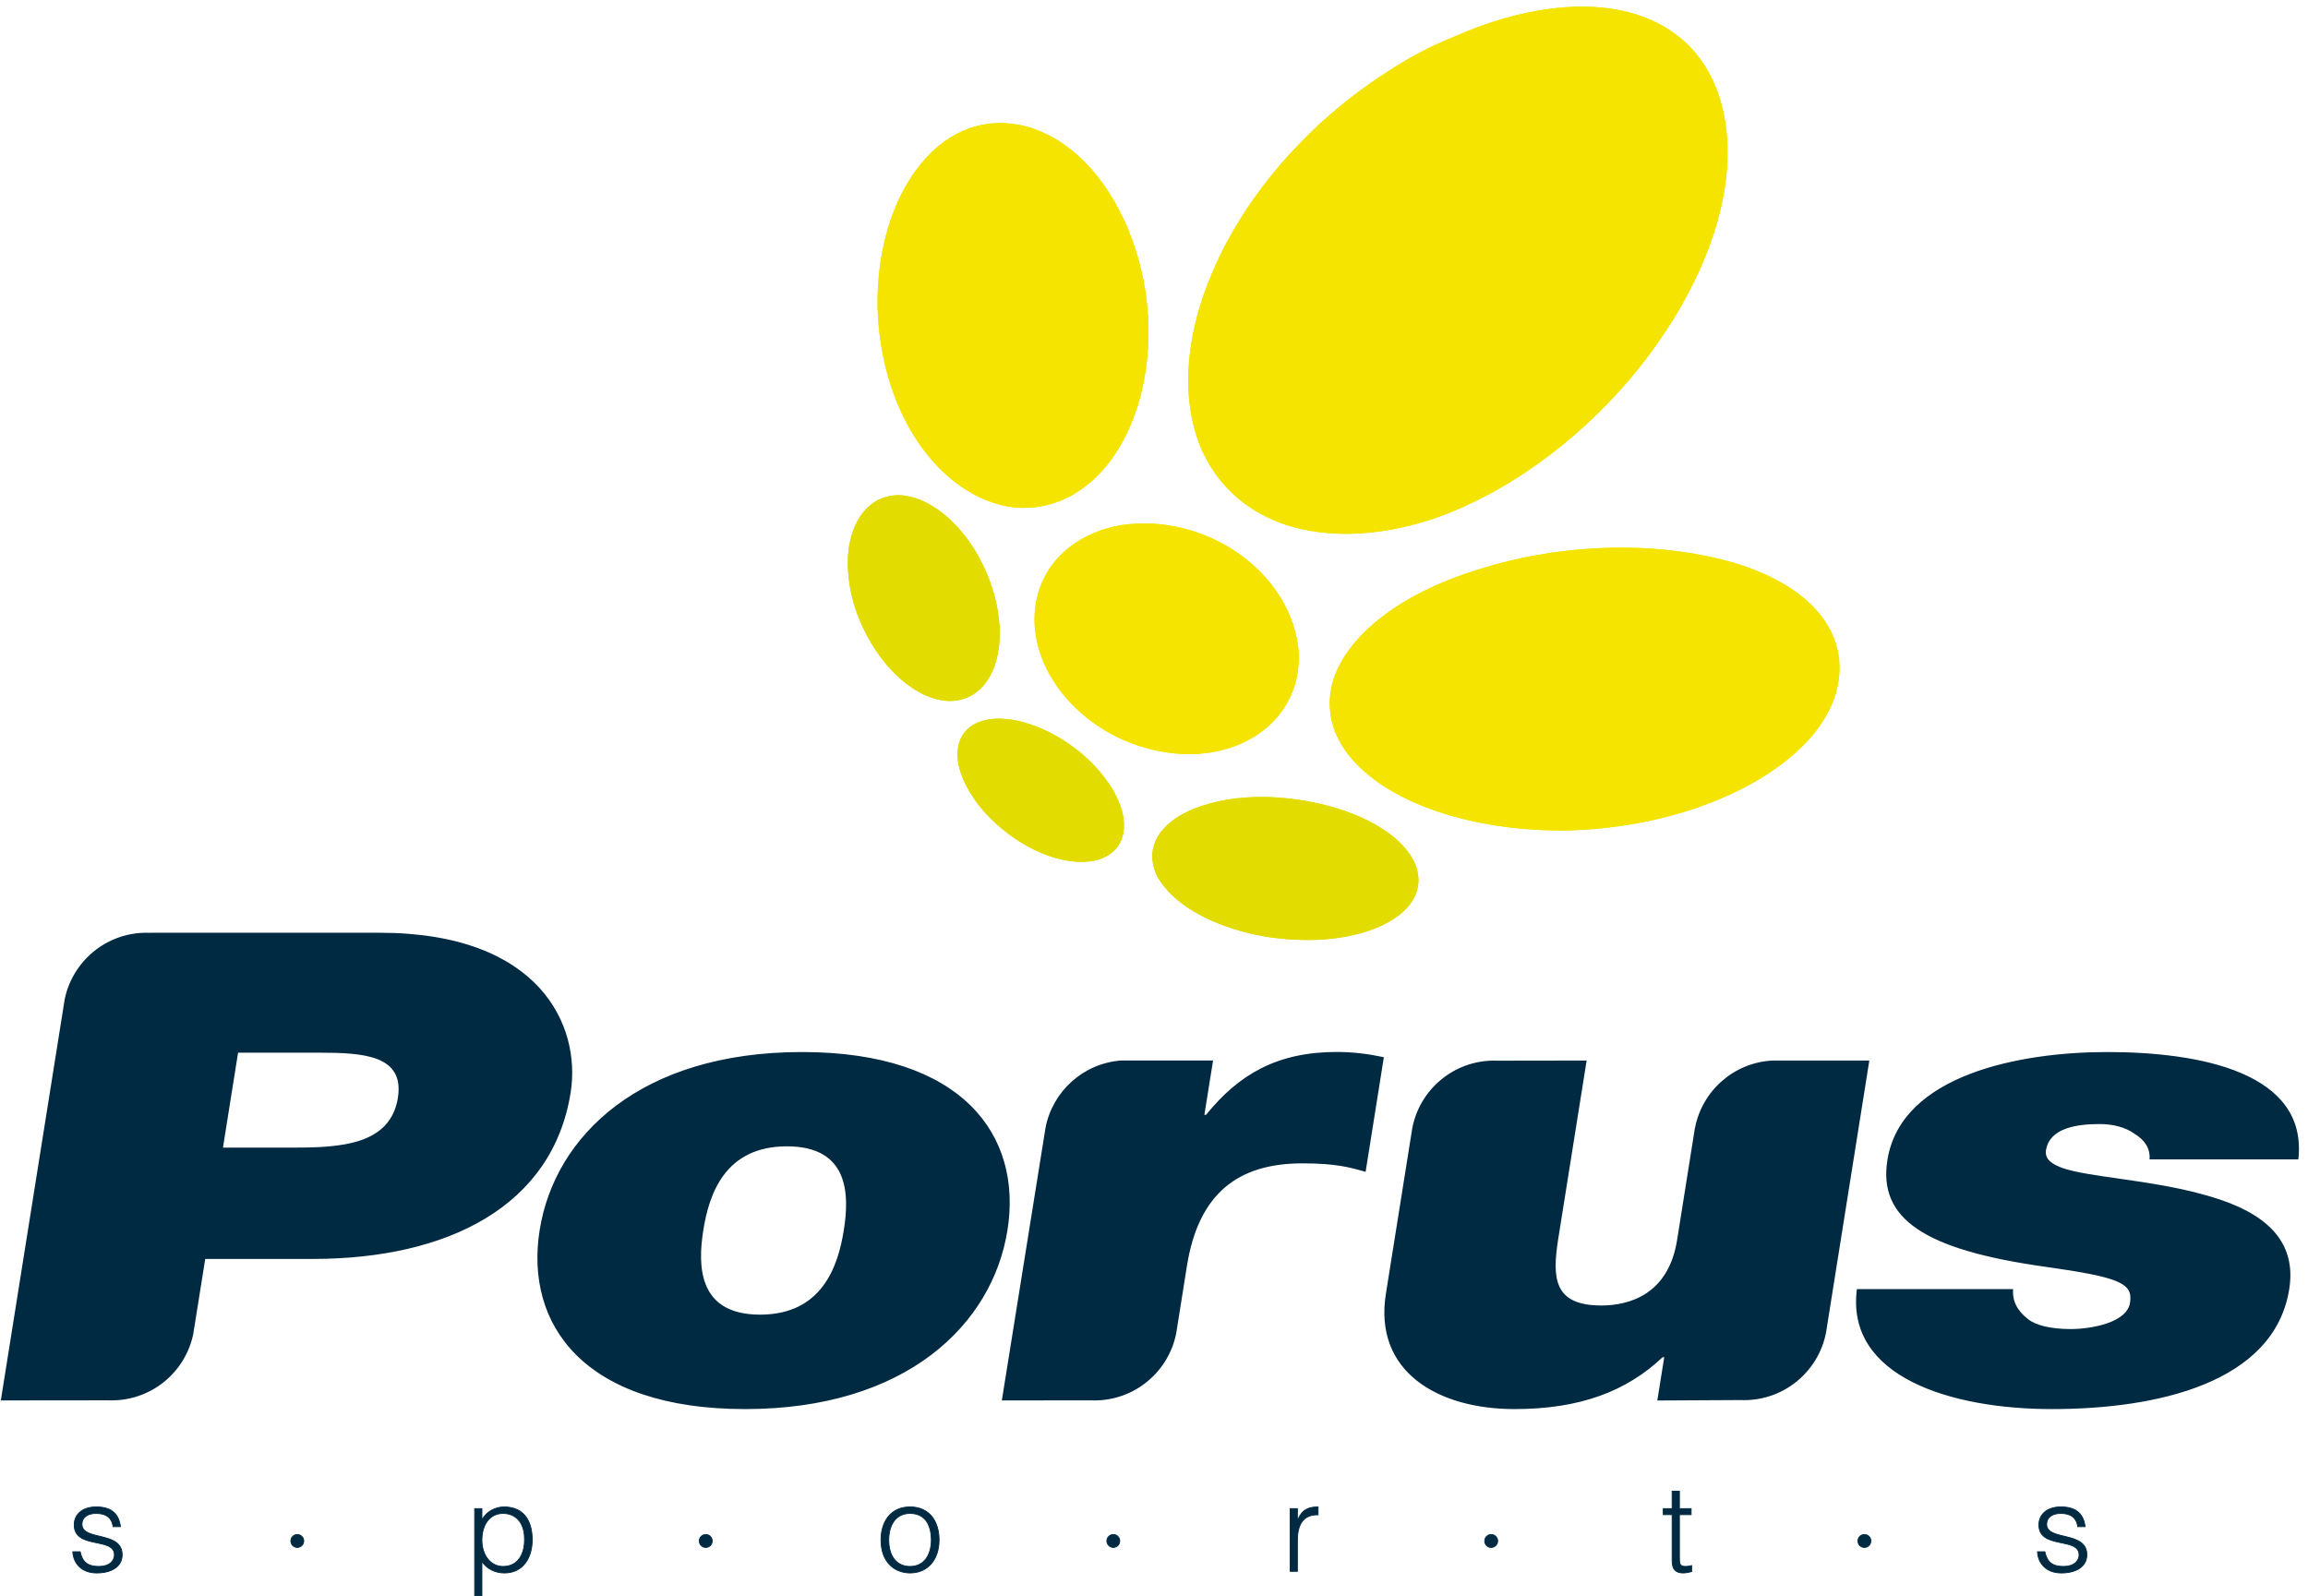 <?xml version="1.0" encoding="UTF-8"?>
<svg xmlns="http://www.w3.org/2000/svg" xmlns:xlink="http://www.w3.org/1999/xlink" width="140.8pt" height="97.4pt" viewBox="0 0 140.8 97.4" version="1.1">
<defs>
<clipPath id="clip1">
  <path d="M 0 56 L 140.801 56 L 140.801 86 L 0 86 Z M 0 56 "/>
</clipPath>
<clipPath id="clip2">
  <path d="M 4 90 L 128 90 L 128 97.398 L 4 97.398 Z M 4 90 "/>
</clipPath>
</defs>
<g id="surface1">
<g clip-path="url(#clip1)" clip-rule="nonzero">
<path style=" stroke:none;fill-rule:evenodd;fill:rgb(0%,16.089%,25.877%);fill-opacity:1;" d="M 140.211 70.738 C 140.805 65.426 134.191 64.188 128.547 64.188 C 123.301 64.188 115.973 65.543 115.141 70.781 C 114.574 74.336 117.344 76.254 124.793 77.293 C 129.332 77.934 130.133 78.293 129.941 79.492 C 129.75 80.691 127.617 81.09 126.309 81.09 C 125.098 81.09 124.176 80.852 123.73 80.492 C 123.059 79.973 122.75 79.371 122.812 78.652 L 113.281 78.652 C 112.582 84.008 119.023 85.973 125.176 85.973 C 131.531 85.973 138.738 84.406 139.656 78.652 C 140.195 75.258 137.52 73.699 134.324 72.859 C 131.137 71.98 127.379 71.82 125.805 71.258 C 125.281 71.059 124.723 70.781 124.816 70.18 C 125.035 68.82 126.688 68.582 128.098 68.582 C 128.906 68.582 129.68 68.781 130.223 69.18 C 130.82 69.539 131.191 70.059 131.133 70.738 Z M 0.051 85.445 L 6.582 85.438 C 6.66 85.441 6.734 85.441 6.812 85.441 C 9.266 85.441 11.312 83.707 11.789 81.395 L 12.52 76.812 L 19.074 76.812 C 27.344 76.812 33.711 73.578 34.812 66.664 C 35.461 62.586 32.934 56.91 23.152 56.91 L 9.16 56.91 L 9.16 56.918 C 9.082 56.914 9.008 56.91 8.93 56.91 C 6.477 56.91 4.43 58.648 3.949 60.957 Z M 14.523 64.227 L 19.465 64.227 C 22.191 64.227 24.684 64.387 24.273 66.984 C 23.812 69.859 20.762 70.02 17.887 70.02 L 13.602 70.02 Z M 61.461 75.055 C 62.379 69.301 58.754 64.188 48.922 64.188 C 39.09 64.188 33.836 69.301 32.922 75.055 C 32.004 80.812 35.621 85.973 45.453 85.973 C 55.285 85.973 60.547 80.812 61.461 75.055 Z M 51.477 75.055 C 51.129 77.254 50.152 80.211 46.371 80.211 C 42.59 80.211 42.555 77.254 42.906 75.055 C 43.254 72.859 44.223 69.941 48.004 69.941 C 51.789 69.941 51.828 72.859 51.477 75.055 Z M 61.117 85.445 L 66.535 85.441 C 66.613 85.445 66.688 85.445 66.766 85.445 C 69.242 85.445 71.305 83.676 71.758 81.332 L 72.406 77.254 C 73.113 72.816 75.523 70.98 79.457 70.98 C 81.477 70.98 82.344 71.219 83.309 71.5 L 84.422 64.504 C 83.496 64.305 82.555 64.184 81.547 64.184 C 77.918 64.184 75.582 65.543 73.574 68.02 L 73.473 68.02 L 74.004 64.703 L 68.418 64.703 C 66.098 64.863 64.207 66.582 63.781 68.816 Z M 114.039 64.707 L 108.152 64.707 C 105.781 64.816 103.836 66.555 103.402 68.824 L 103.398 68.824 L 102.312 75.656 C 101.785 78.973 99.406 79.652 97.691 79.652 C 94.77 79.652 94.684 77.973 95.062 75.574 L 96.793 64.707 L 91.383 64.715 C 91.305 64.711 91.23 64.711 91.152 64.711 C 88.672 64.711 86.605 66.484 86.156 68.836 L 84.547 78.934 C 83.789 83.688 87.711 85.973 92.398 85.973 C 96.383 85.973 99.23 84.887 101.426 82.809 L 101.527 82.809 L 101.105 85.449 L 106.172 85.422 C 106.25 85.426 106.328 85.426 106.402 85.426 C 108.883 85.426 110.949 83.648 111.398 81.301 L 114.039 64.703 Z M 114.039 64.707 "/>
</g>
<g clip-path="url(#clip2)" clip-rule="nonzero">
<path style="fill-rule:evenodd;fill:rgb(0%,16.089%,25.877%);fill-opacity:1;stroke-width:0.516;stroke-linecap:butt;stroke-linejoin:miter;stroke:rgb(0%,16.089%,25.877%);stroke-opacity:1;stroke-miterlimit:4;" d="M 44.414 27.242 C 44.766 20.016 49.922 14.273 58.945 14.273 C 67.93 14.273 74.531 18.102 74.531 25.406 C 74.531 40.094 50 33.609 50 44 C 50 47.945 53.047 50.602 58.633 50.602 C 64.18 50.602 68.164 48.453 68.984 42.555 L 73.477 42.555 C 72.383 51.188 66.992 54.586 58.711 54.586 C 50.234 54.586 45.273 49.977 45.273 43.648 C 45.273 28.57 69.805 36.422 69.805 25.328 C 69.805 21.656 66.758 18.258 60.352 18.258 C 53.711 18.258 50.312 20.68 48.906 27.242 Z M 1137.383 37.75 C 1139.57 37.75 1141.328 35.992 1141.328 33.805 C 1141.328 31.617 1139.57 29.859 1137.383 29.859 C 1135.195 29.859 1133.438 31.617 1133.438 33.805 C 1133.438 35.992 1135.195 37.75 1137.383 37.75 Z M 909.688 37.75 C 911.875 37.75 913.672 35.992 913.672 33.805 C 913.672 31.617 911.875 29.859 909.688 29.859 C 907.539 29.859 905.742 31.617 905.742 33.805 C 905.742 35.992 907.539 37.75 909.688 37.75 Z M 679.18 37.75 C 681.367 37.75 683.125 35.992 683.125 33.805 C 683.125 31.617 681.367 29.859 679.18 29.859 C 677.031 29.859 675.234 31.617 675.234 33.805 C 675.234 35.992 677.031 37.75 679.18 37.75 Z M 430.547 37.75 C 432.734 37.75 434.492 35.992 434.492 33.805 C 434.492 31.617 432.734 29.859 430.547 29.859 C 428.398 29.859 426.602 31.617 426.602 33.805 C 426.602 35.992 428.398 37.75 430.547 37.75 Z M 181.367 37.75 C 183.516 37.75 185.312 35.992 185.312 33.805 C 185.312 31.617 183.516 29.859 181.367 29.859 C 179.18 29.859 177.422 31.617 177.422 33.805 C 177.422 35.992 179.18 37.75 181.367 37.75 Z M 1242.969 27.242 C 1243.32 20.016 1248.477 14.273 1257.5 14.273 C 1266.484 14.273 1273.086 18.102 1273.086 25.406 C 1273.086 40.094 1248.555 33.609 1248.555 44 C 1248.555 47.945 1251.602 50.602 1257.188 50.602 C 1262.734 50.602 1266.719 48.453 1267.539 42.555 L 1272.031 42.555 C 1270.938 51.188 1265.547 54.586 1257.266 54.586 C 1248.789 54.586 1243.828 49.977 1243.828 43.648 C 1243.828 28.57 1268.359 36.422 1268.359 25.328 C 1268.359 21.656 1265.312 18.258 1258.906 18.258 C 1252.266 18.258 1248.867 20.68 1247.461 27.242 Z M 1031.992 18.766 C 1030.781 18.492 1029.531 18.258 1028.359 18.258 C 1024.648 18.258 1024.531 19.898 1024.531 23.648 L 1024.531 49.859 L 1031.68 49.859 L 1031.68 53.531 L 1024.531 53.531 L 1024.531 64.156 L 1020.078 64.156 L 1020.078 53.531 L 1014.688 53.531 L 1014.688 49.859 L 1020.078 49.859 L 1020.078 21.891 C 1020.078 16.188 1022.539 14.273 1026.875 14.273 C 1029.023 14.273 1030.938 14.938 1031.992 15.133 Z M 791.484 34.039 C 791.484 42.594 794.141 49.977 804.102 49.781 L 804.102 54.586 C 797.656 54.586 794.062 52.516 791.602 46.383 L 791.484 46.383 L 791.484 53.531 L 787.031 53.531 L 787.031 15.289 L 791.484 15.289 Z M 555.156 14.273 C 565.859 14.273 572.891 22.32 572.891 34.43 C 572.891 45.641 567.109 54.586 555.156 54.586 C 543.359 54.586 537.461 45.562 537.461 34.43 C 537.461 21.07 545.43 14.391 555.156 14.273 Z M 568.164 34.43 C 568.164 26.227 564.453 18.258 555.156 18.258 C 546.68 18.258 542.188 24.898 542.188 34.43 C 542.188 42.672 545.859 50.602 555.156 50.602 C 564.531 50.602 568.086 43.414 568.164 34.43 Z M 293.984 34.273 C 293.984 43.492 298.555 50.602 306.914 50.602 C 314.375 50.602 319.883 45.211 319.961 35.602 C 320.352 25.992 316.055 18.258 306.914 18.258 C 298.867 18.258 293.984 25.641 293.984 34.273 Z M 293.984 21.422 C 296.797 16.773 302.266 14.273 307.656 14.273 C 319.297 14.273 324.688 23.805 324.688 34.508 C 324.688 45.797 319.766 54.586 307.422 54.586 C 302.539 54.586 296.719 51.852 294.141 46.812 L 293.984 46.812 L 293.984 53.531 L 289.57 53.531 L 289.57 0.25 L 293.984 0.25 Z M 293.984 21.422 " transform="matrix(0.1,0,0,-0.1,0,97.4)"/>
</g>
<path style=" stroke:none;fill-rule:evenodd;fill:rgb(88.672%,86.327%,0%);fill-opacity:1;" d="M 80.668 57.324 C 80.754 57.316 80.852 57.312 80.965 57.301 C 83.906 57.035 86.016 55.879 86.457 54.301 C 86.539 53.977 86.562 53.625 86.492 53.273 C 86.434 52.898 86.277 52.531 86.031 52.16 C 85.992 52.102 85.945 52.039 85.891 51.965 C 85.832 51.887 85.773 51.82 85.734 51.766 C 84.645 50.484 82.672 49.52 80.422 49.02 C 78.254 48.531 75.949 48.48 74.012 48.969 C 73.926 48.988 73.824 49.016 73.715 49.051 C 71.211 49.746 70.078 51.18 70.328 52.637 C 70.367 52.918 70.469 53.203 70.605 53.484 C 70.762 53.754 70.957 54.039 71.207 54.309 C 71.238 54.359 71.289 54.41 71.348 54.465 C 72.633 55.805 74.961 56.805 77.449 57.184 C 77.973 57.258 78.504 57.312 79.031 57.332 C 79.566 57.359 80.133 57.359 80.668 57.324 Z M 58.062 42.766 C 58.125 42.762 58.184 42.758 58.223 42.754 C 59.297 42.656 60.137 41.957 60.594 40.836 C 61.09 39.637 61.137 37.977 60.617 36.156 C 60.586 36.078 60.562 35.98 60.527 35.859 C 59.609 33.039 57.672 30.941 55.766 30.367 C 55.395 30.262 55.039 30.203 54.691 30.215 C 54.344 30.234 54.02 30.312 53.723 30.434 C 53.676 30.457 53.625 30.473 53.562 30.504 C 53.5 30.535 53.465 30.566 53.426 30.586 C 52.484 31.148 51.945 32.238 51.766 33.539 C 51.625 34.754 51.809 36.18 52.34 37.59 C 52.371 37.648 52.391 37.703 52.422 37.781 C 53.004 39.219 53.871 40.465 54.84 41.34 C 55.84 42.238 56.977 42.805 58.062 42.766 Z M 65.656 52.574 C 65.703 52.578 65.754 52.586 65.816 52.582 C 67.531 52.645 68.586 51.758 68.57 50.328 C 68.566 50.035 68.516 49.711 68.422 49.383 C 68.316 49.039 68.164 48.688 67.965 48.312 C 67.93 48.266 67.891 48.184 67.848 48.121 C 66.68 46.191 64.523 44.645 62.473 44.078 C 62.094 43.965 61.711 43.895 61.348 43.871 C 60.984 43.832 60.641 43.848 60.324 43.891 C 60.285 43.902 60.227 43.91 60.164 43.926 C 59.098 44.152 58.531 44.832 58.43 45.723 C 58.332 46.578 58.664 47.625 59.402 48.703 C 59.438 48.766 59.469 48.809 59.5 48.852 C 60.223 49.855 61.211 50.734 62.27 51.395 C 63.352 52.062 64.547 52.508 65.656 52.574 Z M 65.656 52.574 "/>
<path style=" stroke:none;fill-rule:evenodd;fill:rgb(95.702%,89.452%,0%);fill-opacity:1;" d="M 73.184 45.988 C 73.254 45.984 73.359 45.977 73.469 45.961 C 76.387 45.637 78.57 43.863 79.109 41.332 C 79.219 40.789 79.258 40.23 79.215 39.652 C 79.16 39.051 79.016 38.426 78.785 37.816 C 78.75 37.719 78.707 37.602 78.652 37.477 C 77.23 34.227 73.785 32.141 70.336 31.953 C 69.668 31.926 69.027 31.949 68.43 32.035 C 67.809 32.137 67.238 32.297 66.695 32.543 C 66.609 32.574 66.516 32.613 66.402 32.672 C 66.301 32.73 66.215 32.762 66.133 32.809 C 64.5 33.684 63.535 35.086 63.227 36.625 C 62.934 38.059 63.191 39.625 64.012 41.129 C 64.051 41.191 64.098 41.262 64.152 41.355 C 64.199 41.441 64.246 41.52 64.289 41.586 C 65.188 42.98 66.52 44.137 68.023 44.906 C 69.582 45.688 71.398 46.117 73.184 45.988 Z M 94.945 50.668 C 95.109 50.676 95.285 50.668 95.5 50.668 C 101.379 50.562 107.191 48.504 110.254 45.223 C 110.934 44.5 111.43 43.723 111.766 42.945 C 112.113 42.117 112.262 41.277 112.207 40.441 C 112.195 40.383 112.207 40.312 112.199 40.234 C 111.852 37.098 108.695 34.848 104.098 33.926 C 99.824 33.039 94.805 33.309 90.379 34.688 C 85.145 36.25 82.008 39.012 81.285 41.676 C 81.156 42.184 81.094 42.684 81.129 43.168 C 81.152 43.664 81.25 44.145 81.441 44.633 C 81.465 44.707 81.512 44.793 81.555 44.895 C 81.602 44.992 81.637 45.082 81.676 45.152 C 82.492 46.711 84.176 48.051 86.352 48.996 C 88.637 49.988 91.594 50.633 94.945 50.668 Z M 87.168 31.742 C 87.332 31.688 87.516 31.621 87.738 31.547 C 91.871 30.055 96.031 27.086 99.34 23.234 C 103.289 18.598 105.828 12.938 105.328 8.043 C 104.93 4.262 102.895 1.883 99.895 0.906 C 96.855 -0.078 92.871 0.402 88.742 2.227 C 87.359 2.766 85.945 3.512 84.523 4.453 C 83.23 5.285 81.941 6.27 80.77 7.324 C 80.754 7.324 80.754 7.324 80.754 7.324 C 80.676 7.402 80.59 7.488 80.496 7.566 C 80.262 7.789 80.07 7.973 79.895 8.145 C 76.426 11.508 74.227 15.297 73.191 18.723 C 72.277 21.75 72.246 24.648 73.141 27.02 C 73.172 27.125 73.227 27.242 73.285 27.379 C 73.34 27.516 73.391 27.629 73.445 27.719 C 74.465 29.84 76.254 31.297 78.473 32.031 C 80.82 32.785 83.801 32.801 87.168 31.742 Z M 65.102 30.367 C 65.172 30.332 65.266 30.289 65.379 30.234 C 65.484 30.168 65.574 30.109 65.648 30.062 C 67.477 28.934 68.848 26.867 69.555 24.242 C 70.332 21.332 70.258 17.82 69.039 14.543 C 68.977 14.391 68.906 14.211 68.836 14.012 C 68.754 13.809 68.664 13.637 68.602 13.492 C 67.082 10.148 64.684 8.117 62.176 7.617 C 59.773 7.156 57.484 8.133 55.82 10.469 C 55.742 10.562 55.66 10.688 55.574 10.828 C 55.488 10.961 55.418 11.078 55.355 11.176 C 54.027 13.41 53.469 16.211 53.543 18.93 C 53.637 21.406 54.246 23.863 55.371 25.93 C 55.426 26.027 55.473 26.133 55.547 26.246 C 57.191 29.086 59.633 30.773 62.035 30.973 C 62.523 31.008 63.035 30.977 63.551 30.887 C 64.062 30.789 64.598 30.625 65.102 30.367 Z M 65.102 30.367 "/>
<path style=" stroke:none;fill-rule:evenodd;fill:rgb(88.672%,86.327%,0%);fill-opacity:1;" d="M 80.668 57.324 C 80.754 57.316 80.852 57.312 80.965 57.301 C 83.906 57.035 86.016 55.879 86.457 54.301 C 86.539 53.977 86.562 53.625 86.492 53.273 C 86.434 52.898 86.277 52.531 86.031 52.16 C 85.992 52.102 85.945 52.039 85.891 51.965 C 85.832 51.887 85.773 51.82 85.734 51.766 C 84.645 50.484 82.672 49.52 80.422 49.02 C 78.254 48.531 75.949 48.48 74.012 48.969 C 73.926 48.988 73.824 49.016 73.715 49.051 C 71.211 49.746 70.078 51.18 70.328 52.637 C 70.367 52.918 70.469 53.203 70.605 53.484 C 70.762 53.754 70.957 54.039 71.207 54.309 C 71.238 54.359 71.289 54.41 71.348 54.465 C 72.633 55.805 74.961 56.805 77.449 57.184 C 77.973 57.258 78.504 57.312 79.031 57.332 C 79.566 57.359 80.133 57.359 80.668 57.324 Z M 58.062 42.766 C 58.125 42.762 58.184 42.758 58.223 42.754 C 59.297 42.656 60.137 41.957 60.594 40.836 C 61.09 39.637 61.137 37.977 60.617 36.156 C 60.586 36.078 60.562 35.98 60.527 35.859 C 59.609 33.039 57.672 30.941 55.766 30.367 C 55.395 30.262 55.039 30.203 54.691 30.215 C 54.344 30.234 54.02 30.312 53.723 30.434 C 53.676 30.457 53.625 30.473 53.562 30.504 C 53.5 30.535 53.465 30.566 53.426 30.586 C 52.484 31.148 51.945 32.238 51.766 33.539 C 51.625 34.754 51.809 36.18 52.34 37.59 C 52.371 37.648 52.391 37.703 52.422 37.781 C 53.004 39.219 53.871 40.465 54.84 41.34 C 55.84 42.238 56.977 42.805 58.062 42.766 Z M 65.656 52.574 C 65.703 52.578 65.754 52.586 65.816 52.582 C 67.531 52.645 68.586 51.758 68.57 50.328 C 68.566 50.035 68.516 49.711 68.422 49.383 C 68.316 49.039 68.164 48.688 67.965 48.312 C 67.93 48.266 67.891 48.184 67.848 48.121 C 66.68 46.191 64.523 44.645 62.473 44.078 C 62.094 43.965 61.711 43.895 61.348 43.871 C 60.984 43.832 60.641 43.848 60.324 43.891 C 60.285 43.902 60.227 43.91 60.164 43.926 C 59.098 44.152 58.531 44.832 58.43 45.723 C 58.332 46.578 58.664 47.625 59.402 48.703 C 59.438 48.766 59.469 48.809 59.5 48.852 C 60.223 49.855 61.211 50.734 62.27 51.395 C 63.352 52.062 64.547 52.508 65.656 52.574 Z M 65.656 52.574 "/>
<path style=" stroke:none;fill-rule:evenodd;fill:rgb(95.702%,89.452%,0%);fill-opacity:1;" d="M 73.184 45.988 C 73.254 45.984 73.359 45.977 73.469 45.961 C 76.387 45.637 78.57 43.863 79.109 41.332 C 79.219 40.789 79.258 40.23 79.215 39.652 C 79.16 39.051 79.016 38.426 78.785 37.816 C 78.75 37.719 78.707 37.602 78.652 37.477 C 77.23 34.227 73.785 32.141 70.336 31.953 C 69.668 31.926 69.027 31.949 68.43 32.035 C 67.809 32.137 67.238 32.297 66.695 32.543 C 66.609 32.574 66.516 32.613 66.402 32.672 C 66.301 32.73 66.215 32.762 66.133 32.809 C 64.5 33.684 63.535 35.086 63.227 36.625 C 62.934 38.059 63.191 39.625 64.012 41.129 C 64.051 41.191 64.098 41.262 64.152 41.355 C 64.199 41.441 64.246 41.52 64.289 41.586 C 65.188 42.98 66.52 44.137 68.023 44.906 C 69.582 45.688 71.398 46.117 73.184 45.988 Z M 94.945 50.668 C 95.109 50.676 95.285 50.668 95.5 50.668 C 101.379 50.562 107.191 48.504 110.254 45.223 C 110.934 44.5 111.43 43.723 111.766 42.945 C 112.113 42.117 112.262 41.277 112.207 40.441 C 112.195 40.383 112.207 40.312 112.199 40.234 C 111.852 37.098 108.695 34.848 104.098 33.926 C 99.824 33.039 94.805 33.309 90.379 34.688 C 85.145 36.25 82.008 39.012 81.285 41.676 C 81.156 42.184 81.094 42.684 81.129 43.168 C 81.152 43.664 81.25 44.145 81.441 44.633 C 81.465 44.707 81.512 44.793 81.555 44.895 C 81.602 44.992 81.637 45.082 81.676 45.152 C 82.492 46.711 84.176 48.051 86.352 48.996 C 88.637 49.988 91.594 50.633 94.945 50.668 Z M 87.168 31.742 C 87.332 31.688 87.516 31.621 87.738 31.547 C 91.871 30.055 96.031 27.086 99.34 23.234 C 103.289 18.598 105.828 12.938 105.328 8.043 C 104.93 4.262 102.895 1.883 99.895 0.906 C 96.855 -0.078 92.871 0.402 88.742 2.227 C 87.359 2.766 85.945 3.512 84.523 4.453 C 83.23 5.285 81.941 6.27 80.77 7.324 C 80.754 7.324 80.754 7.324 80.754 7.324 C 80.676 7.402 80.59 7.488 80.496 7.566 C 80.262 7.789 80.07 7.973 79.895 8.145 C 76.426 11.508 74.227 15.297 73.191 18.723 C 72.277 21.75 72.246 24.648 73.141 27.02 C 73.172 27.125 73.227 27.242 73.285 27.379 C 73.34 27.516 73.391 27.629 73.445 27.719 C 74.465 29.84 76.254 31.297 78.473 32.031 C 80.82 32.785 83.801 32.801 87.168 31.742 Z M 65.102 30.367 C 65.172 30.332 65.266 30.289 65.379 30.234 C 65.484 30.168 65.574 30.109 65.648 30.062 C 67.477 28.934 68.848 26.867 69.555 24.242 C 70.332 21.332 70.258 17.82 69.039 14.543 C 68.977 14.391 68.906 14.211 68.836 14.012 C 68.754 13.809 68.664 13.637 68.602 13.492 C 67.082 10.148 64.684 8.117 62.176 7.617 C 59.773 7.156 57.484 8.133 55.82 10.469 C 55.742 10.562 55.66 10.688 55.574 10.828 C 55.488 10.961 55.418 11.078 55.355 11.176 C 54.027 13.41 53.469 16.211 53.543 18.93 C 53.637 21.406 54.246 23.863 55.371 25.93 C 55.426 26.027 55.473 26.133 55.547 26.246 C 57.191 29.086 59.633 30.773 62.035 30.973 C 62.523 31.008 63.035 30.977 63.551 30.887 C 64.062 30.789 64.598 30.625 65.102 30.367 Z M 65.102 30.367 "/>
</g>
</svg>
